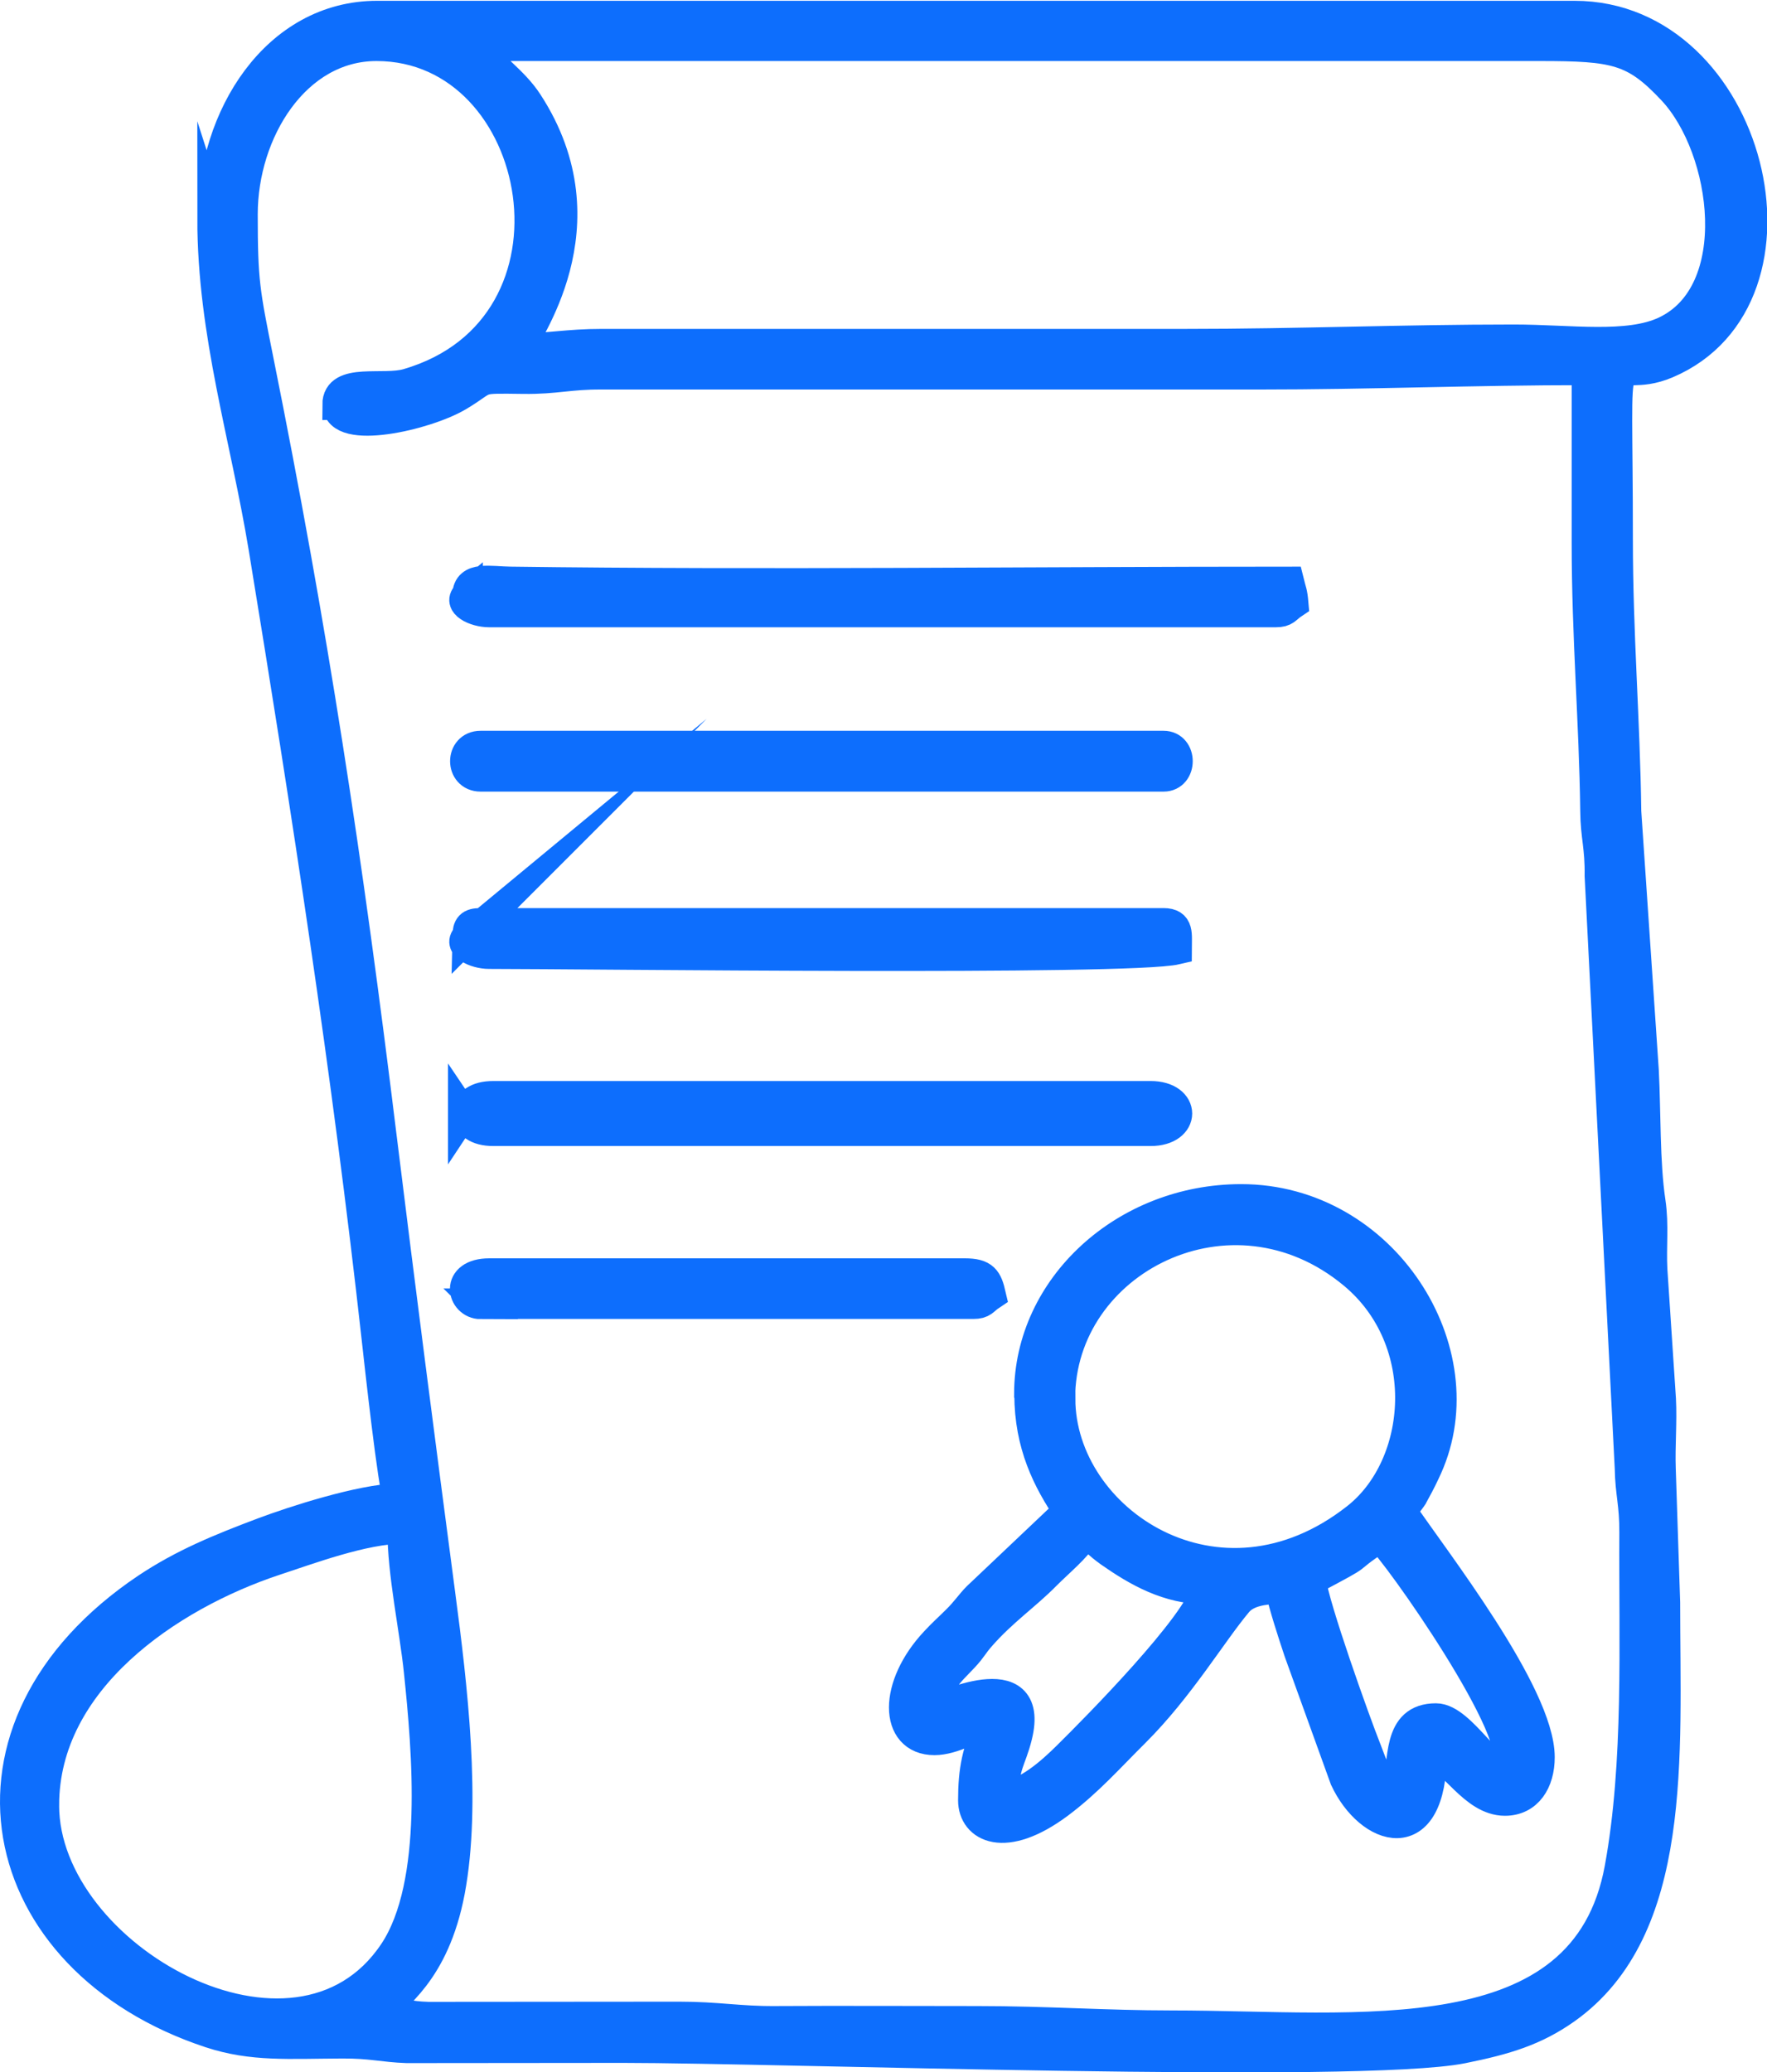 <?xml version="1.0" encoding="UTF-8"?>
<!DOCTYPE svg PUBLIC "-//W3C//DTD SVG 1.1//EN" "http://www.w3.org/Graphics/SVG/1.1/DTD/svg11.dtd">
<!-- Creator: CorelDRAW -->
<svg xmlns="http://www.w3.org/2000/svg" xml:space="preserve" width="11.598mm" height="13.598mm" version="1.1" style="shape-rendering:geometricPrecision; text-rendering:geometricPrecision; image-rendering:optimizeQuality; fill-rule:evenodd; clip-rule:evenodd"
viewBox="0 0 88.61 103.88"
 xmlns:xlink="http://www.w3.org/1999/xlink"
 xmlns:xodm="http://www.corel.com/coreldraw/odm/2003">
 <defs>
  <style type="text/css">
   <![CDATA[
    .str0 {stroke:#0D6EFD;stroke-width:1.53;stroke-miterlimit:22.926}
    .fil0 {fill:#0D6EFD}
   ]]>
  </style>
 </defs>
 <g id="Layer_x0020_1">
  <g id="_2106517630368">
   <path class="fil0 str0" d="M2.2 90.51c0,-6.28 6.24,-10.51 11.57,-12.28 1.65,-0.54 4.47,-1.6 6.42,-1.6 0,2.29 0.61,5.03 0.83,7.19 0.4,3.87 1.02,10.64 -1.26,14.06 -4.88,7.32 -17.56,0.26 -17.56,-7.37zm14.74 -70.23c0,1.54 4.43,0.54 6.06,-0.44 1.54,-0.92 0.75,-0.89 3.26,-0.86 1.62,0.02 2.28,-0.23 3.9,-0.22l32.95 0c5.69,0 10.72,-0.22 16.47,-0.22l0 8.67c0,4.74 0.37,8.91 0.43,13.45 0.01,1.28 0.24,1.77 0.22,3.25l1.51 29.7c0.02,1.27 0.24,1.78 0.23,3.24 -0.03,5.48 0.23,11.53 -0.74,16.82 -1.74,9.52 -13.15,7.89 -22.46,7.89 -3.32,0 -6.24,-0.22 -9.75,-0.22 -3.4,0 -6.8,-0.02 -10.19,0 -1.75,0.01 -2.85,-0.22 -4.77,-0.22l-12.58 0.01c-1.11,-0.03 -1.19,-0.22 -2.38,-0.22 0.63,-0.86 2.66,-1.94 3.45,-6.09 0.83,-4.4 0.12,-10.35 -0.48,-14.87 -0.98,-7.42 -2.01,-15.38 -2.93,-22.86 -1.72,-14.05 -3.46,-25.49 -6.2,-39.11 -0.67,-3.35 -0.78,-3.87 -0.78,-7.24 0,-4.16 2.65,-8.45 6.72,-8.45 8.53,0 11.2,14.15 1.56,16.95 -1.23,0.36 -3.51,-0.31 -3.51,1.04zm6.94 -17.99l53.33 0c3.79,-0 4.76,0.18 6.67,2.22 2.77,2.96 3.72,10.17 -0.37,12.1 -1.87,0.88 -4.78,0.42 -7.6,0.42 -5.66,0 -10.72,0.22 -16.47,0.22l-29.26 0c-1.7,-0 -2.64,0.22 -4.12,0.22 0.17,-0.64 4.43,-6.13 0.4,-12.32 -0.74,-1.14 -1.84,-1.77 -2.56,-2.85zm-13.22 8.67c0,5.74 1.65,10.93 2.57,16.51 2.16,13.18 4.18,26.24 5.67,39.64 0.13,1.17 0.82,7.48 1.08,8.02 -1.89,0.04 -5.31,1.16 -6.75,1.7 -2.21,0.83 -4.04,1.58 -5.87,2.8 -10.43,7 -7.83,18.64 3.18,22.28 2.12,0.7 3.94,0.54 6.62,0.53 1.45,-0.01 2.06,0.19 3.24,0.23l10.85 -0.01c7.66,0 36.99,1.05 42.08,0.03 2.19,-0.44 3.65,-0.89 5.18,-1.97 5.64,-4 4.98,-12.71 4.98,-20.38l-0.22 -6.71c-0.04,-1.13 0.07,-2.35 0.01,-3.48l-0.43 -6.5c-0.06,-1.16 0.08,-2.23 -0.09,-3.38 -0.3,-2.01 -0.23,-4.49 -0.34,-6.59l-0.88 -13c-0.06,-4.64 -0.42,-8.85 -0.42,-13.66 0,-11.18 -0.52,-7.55 2.46,-8.81 7.76,-3.3 4.23,-17.41 -4.62,-17.41l-60.05 0c-5.03,0 -8.24,5.03 -8.24,10.19z"/>
   <path class="fil0 str0" d="M50.33 90.07c0,-1.63 0.36,-1.78 0.67,-3.04 0.92,-3.73 -3.98,-1.34 -4.14,-1.3 0.03,-1.34 0.76,-1.9 1.46,-2.65 0.44,-0.47 0.46,-0.62 0.87,-1.08 1.07,-1.22 2.28,-2.05 3.25,-3.04 0.72,-0.72 1.46,-1.3 2,-2.11 0.51,0.34 0.62,0.54 1.21,0.96 1.39,0.97 2.93,1.86 4.86,1.86 -0.42,1.8 -5.56,6.99 -6.99,8.4 -0.79,0.78 -2.03,1.9 -3.2,2zm15.39 -10.84c3.13,-1.66 1.31,-0.73 3.47,-2.17 0.74,0.55 7.58,10.24 6.33,11.49 -0.68,0.68 -2.23,-2.39 -3.51,-2.39 -1.95,0 -1.58,2.09 -1.95,3.69 -0.97,-0.26 -1.19,-1.23 -1.55,-2.13 -0.58,-1.46 -2.62,-7.17 -2.78,-8.49zm-12.57 -9.11c0,-6.94 8.6,-11.34 14.72,-6.26 4.04,3.35 3.52,9.61 0.16,12.25 -6.93,5.45 -14.87,0.11 -14.87,-5.99zm-1.52 -0.22c0,2.54 0.92,4.32 1.95,5.85l-4.56 4.32c-0.33,0.33 -0.59,0.73 -1.02,1.15 -0.41,0.41 -0.7,0.66 -1.09,1.08 -2.1,2.23 -2.06,4.93 -0.05,4.93 0.94,0 1.97,-0.67 2.82,-0.87 -0.68,1.41 -0.87,2.4 -0.87,3.9 0,1.33 1.55,2.19 4.28,0.16 1.47,-1.1 2.51,-2.29 3.8,-3.57 2.26,-2.25 3.89,-5.01 5.17,-6.53 0.46,-0.54 1.29,-0.66 2.14,-0.68 0.22,0.95 0.61,2.15 0.95,3.17l2.3 6.37c1.23,2.64 4.34,3.69 4.34,-1.3 1.11,0.3 2.11,2.39 3.68,2.39 1.13,0 1.73,-0.95 1.73,-2.17 0,-3.18 -5.35,-9.99 -6.94,-12.36 0.12,-0.14 0.24,-0.26 0.39,-0.48 0.31,-0.43 0.04,-0.01 0.33,-0.53 0.22,-0.39 0.42,-0.81 0.58,-1.16 2.61,-5.81 -2.18,-13.44 -9.32,-13.44 -5.82,0 -10.62,4.4 -10.62,9.75z"/>
   <path class="fil0 str0" d="M23.45 29.81c-0.52,0.43 0.37,0.87 1.08,0.87l39.45 0c0.49,0 0.48,-0.17 0.87,-0.43 -0.05,-0.59 -0.1,-0.59 -0.22,-1.08 -12.66,0 -26.4,0.17 -39.02,-0 -1.03,-0.01 -2.14,-0.29 -2.16,0.65z"/>
   <path class="fil0 str0" d="M23.23 55.82c0.35,0.52 0.64,0.87 1.52,0.87l32.95 0c1.76,0 1.76,-1.73 0,-1.73l-32.95 0c-0.88,0 -1.17,0.34 -1.52,0.87z"/>
   <path class="fil0 str0" d="M23.45 46.94c-0.52,0.43 0.37,0.87 1.08,0.87 4.77,0 32.09,0.34 34.47,-0.22 0,-0.75 0.13,-1.3 -0.65,-1.3l-34.25 0c-0.51,0 -0.64,0.15 -0.65,0.65z"/>
   <path class="fil0 str0" d="M24.1 38.92l34.25 0c0.93,0 0.93,-1.52 0,-1.52l-34.25 0c-1.02,0 -1.02,1.52 0,1.52z"/>
   <path class="fil0 str0" d="M24.1 65.36l24.71 0c0.49,0 0.48,-0.17 0.87,-0.43 -0.18,-0.78 -0.34,-1.08 -1.3,-1.08l-23.84 0c-1.73,0 -1.36,1.52 -0.43,1.52z"/>
  </g>
 </g>
</svg>

